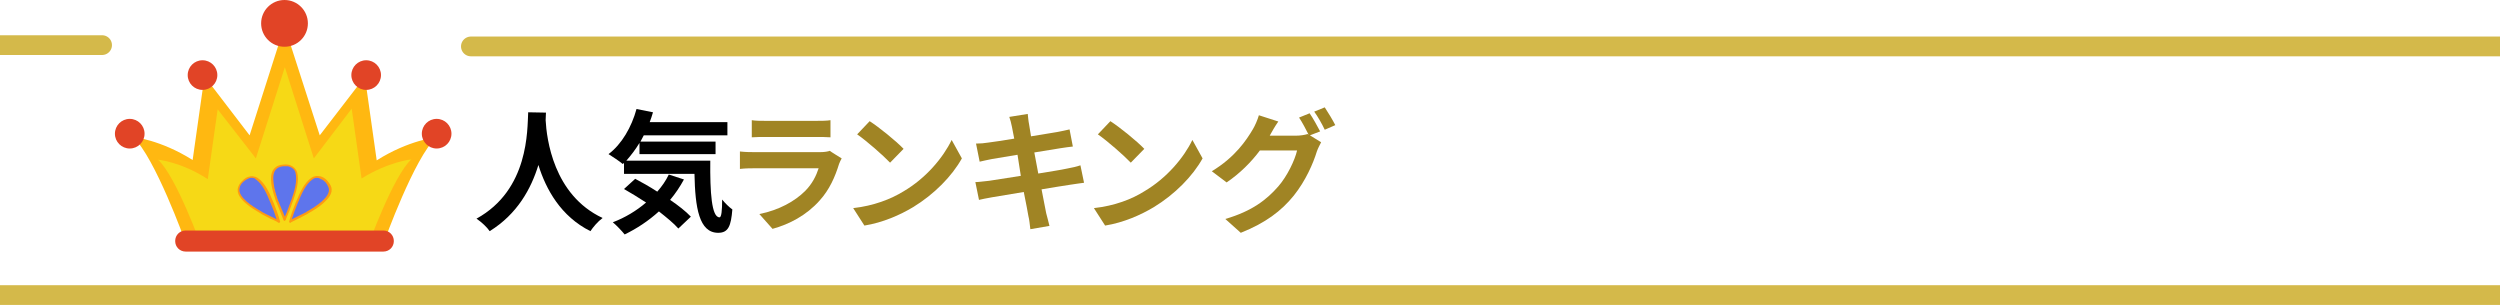 <?xml version="1.0" encoding="utf-8"?>
<!-- Generator: Adobe Illustrator 26.0.3, SVG Export Plug-In . SVG Version: 6.00 Build 0)  -->
<svg version="1.1" id="_イヤー_2" xmlns="http://www.w3.org/2000/svg" xmlns:xlink="http://www.w3.org/1999/xlink" x="0px"
	 y="0px" viewBox="0 0 759.2 92.6" style="enable-background:new 0 0 759.2 92.6;" xml:space="preserve">
<style type="text/css">
	.st0{clip-path:url(#SVGID_00000000209607311594032380000010183965536447630484_);}
	.st1{fill:#A08424;}
	.st2{fill:none;stroke:#D4B94A;stroke-width:6;stroke-linecap:round;stroke-linejoin:round;}
	.st3{fill:#FFB811;}
	.st4{fill:#E14426;}
	.st5{fill:#F6D916;}
	.st6{fill:#5E75EC;}
	.st7{fill:#FF9B11;}
</style>
<g>
	<defs>
		<rect id="SVGID_1_" width="759.2" height="92.6"/>
	</defs>
	<clipPath id="SVGID_00000119818151721691384560000013330255581508907392_">
		<use xlink:href="#SVGID_1_"  style="overflow:visible;"/>
	</clipPath>
	<g id="_字" style="clip-path:url(#SVGID_00000119818151721691384560000013330255581508907392_);">
		<g>
			<g>
				<path d="M165.8,34.2c0,0.6-0.1,1.4-0.1,2.3C166,42,168,59.2,183,66.2c-1.5,1.1-2.9,2.8-3.7,4c-9-4.5-13.5-12.7-15.8-20.1
					c-2.2,7.2-6.4,14.9-14.8,20.1c-0.8-1.2-2.4-2.7-4-3.8c16-8.8,15.4-27,15.7-32.3L165.8,34.2L165.8,34.2z"/>
				<path d="M215.7,48.8c-0.1,9.6,0.4,17.2,2.8,17.2c0.6,0,0.8-2.1,0.8-5.4c0.9,1.1,2.1,2.3,3.1,3c-0.4,5-1.2,7.1-4.3,7.1
					c-5.8,0-7-7.6-7.2-17.9h-21.4v-3.3l-0.4,0.3c-0.9-0.8-3.2-2.3-4.3-3c4-3,7-8.2,8.5-13.7l5,1c-0.3,1-0.6,2-1,3h23.6v4h-25.4
					c-0.3,0.6-0.7,1.3-1,1.9h22.8v3.8h-23.1v-3.4c-1.2,2-2.6,3.8-4,5.4L215.7,48.8L215.7,48.8z M207.7,54.5
					c-1.2,2.2-2.6,4.3-4.2,6.2c2.5,1.7,4.8,3.5,6.3,5.1l-3.8,3.6c-1.4-1.6-3.5-3.3-5.9-5.2c-3.2,2.9-6.7,5.2-10.4,7
					c-0.8-1-2.5-2.8-3.6-3.7c3.7-1.4,7.2-3.5,10.1-6c-2.3-1.5-4.6-2.9-6.7-4.1l3.4-3.1c2.1,1.1,4.4,2.4,6.7,3.9
					c1.4-1.6,2.6-3.3,3.5-5.2C203.1,53,207.7,54.5,207.7,54.5z"/>
				<path class="st1" d="M255.6,48.1c-0.3,0.5-0.6,1.2-0.8,1.7c-1.2,3.9-2.9,7.8-5.9,11.1c-4,4.5-9.2,7.2-14.3,8.6l-4-4.5
					c6-1.2,10.8-3.9,13.9-7c2.2-2.2,3.4-4.7,4.1-6.9h-19.3c-1,0-3,0-4.6,0.2V46c1.7,0.2,3.4,0.2,4.6,0.2h19.8c1.3,0,2.4-0.2,2.9-0.4
					C252,45.9,255.6,48.1,255.6,48.1z M228.3,36.5c1.1,0.2,2.8,0.2,4.2,0.2h15.4c1.2,0,3.2,0,4.3-0.2v5.2c-1.1-0.1-3-0.1-4.4-0.1
					h-15.3c-1.3,0-3,0-4.2,0.1L228.3,36.5L228.3,36.5z"/>
				<path class="st1" d="M274.4,58.1c6.8-4,12-10.2,14.6-15.6l3.1,5.6c-3,5.4-8.4,10.9-14.8,14.8c-4,2.4-9.2,4.7-14.8,5.6l-3.4-5.3
					C265.3,62.5,270.5,60.5,274.4,58.1L274.4,58.1z M274.4,45.2l-4.1,4.2c-2.1-2.2-7.1-6.6-10-8.6l3.8-4
					C266.9,38.6,272.1,42.8,274.4,45.2L274.4,45.2z"/>
				<path class="st1" d="M329.2,55.5c-1,0.1-2.7,0.4-4.2,0.6c-1.9,0.3-5.2,0.8-8.7,1.4c0.6,3.3,1.2,6,1.4,7.2c0.3,1.2,0.7,2.6,1,3.9
					l-5.8,1c-0.2-1.5-0.3-2.9-0.6-4c-0.2-1.2-0.7-3.9-1.4-7.3c-4.1,0.7-7.8,1.3-9.6,1.6s-3.1,0.6-4,0.8l-1.1-5.4
					c1.1,0,2.9-0.3,4.2-0.4c1.8-0.3,5.6-0.9,9.6-1.5L309,47c-3.5,0.6-6.6,1.1-7.8,1.3c-1.4,0.3-2.5,0.5-3.7,0.8l-1.1-5.5
					c1.3,0,2.5-0.1,3.7-0.3c1.4-0.2,4.5-0.6,7.9-1.2c-0.3-1.7-0.6-3-0.7-3.6c-0.2-1.1-0.5-2.1-0.8-3l5.6-0.9
					c0.1,0.8,0.2,2.2,0.4,3.1c0.1,0.6,0.3,1.9,0.6,3.7c3.4-0.6,6.4-1,7.9-1.3c1.3-0.2,2.8-0.6,3.8-0.8l1,5.2
					c-0.9,0.1-2.5,0.3-3.7,0.5l-8,1.3l1.2,6.4c3.6-0.6,6.9-1.1,8.7-1.5c1.6-0.3,3-0.6,4.1-1L329.2,55.5L329.2,55.5z"/>
				<path class="st1" d="M347.5,58.1c6.8-4,12-10.2,14.6-15.6l3.1,5.6c-3,5.4-8.4,10.9-14.8,14.8c-4,2.4-9.2,4.7-14.8,5.6l-3.4-5.3
					C338.5,62.5,343.7,60.5,347.5,58.1L347.5,58.1z M347.5,45.2l-4.1,4.2c-2.1-2.2-7.1-6.6-10-8.6l3.8-4
					C340,38.6,345.2,42.8,347.5,45.2L347.5,45.2z"/>
				<path class="st1" d="M397.8,41.1l3.4,2.1c-0.4,0.8-1,1.9-1.3,2.8c-1.1,3.6-3.4,8.9-7,13.4c-3.8,4.7-8.6,8.3-16.1,11.3l-4.7-4.2
					c8.2-2.4,12.6-5.9,16.1-9.9c2.7-3.1,5-7.9,5.7-10.9h-11.3c-2.6,3.5-6.1,7-10.1,9.7L368,52c7-4.2,10.5-9.4,12.5-12.8
					c0.6-1,1.4-2.8,1.8-4.2l5.9,1.9c-1,1.4-2,3.2-2.5,4.1l-0.1,0.2h8c1.2,0,2.6-0.2,3.5-0.5l0.3,0.2c-0.8-1.6-1.9-3.7-2.9-5.2
					l3.2-1.3c1,1.4,2.4,4,3.2,5.5L397.8,41.1z M402.3,32.6c1,1.5,2.5,4,3.2,5.4l-3.2,1.4c-0.8-1.7-2.1-4-3.2-5.5L402.3,32.6
					L402.3,32.6z"/>
			</g>
			<line class="st2" x1="-4.3" y1="89.6" x2="765.7" y2="89.6"/>
			<line class="st2" x1="143" y1="14.1" x2="765.7" y2="14.1"/>
			<line class="st2" x1="-7" y1="13.7" x2="31" y2="13.7"/>
			<g>
				<path class="st3" d="M116.7,73.3c0,0,9.1-25.4,15.8-31.6c0,0-8.3,0.8-18.1,7l-3.6-25.4L97.1,41.1L86.4,7.9L75.8,41.1L62.1,23.2
					l-3.6,25.4c-9.8-6.2-18.1-7-18.1-7c6.7,6.2,15.8,31.6,15.8,31.6H116.7L116.7,73.3z"/>
				<circle class="st4" cx="86.4" cy="7.1" r="7.1"/>
				<circle class="st4" cx="111.2" cy="22.8" r="4.5"/>
				<circle class="st4" cx="132.6" cy="40.6" r="4.5"/>
				<circle class="st4" cx="61.5" cy="22.8" r="4.5"/>
				<circle class="st4" cx="39.4" cy="40.6" r="4.5"/>
				<path class="st5" d="M111.7,74.8c0,0,7.6-21.2,13.2-26.4c0,0-6.9,0.7-15.1,5.8l-3-21.2L95.3,48.1l-8.8-27.7l-8.8,27.7L66.1,33.2
					l-3,21.2C54.9,49.1,48,48.5,48,48.5c5.6,5.2,13.2,26.4,13.2,26.4H111.7L111.7,74.8z"/>
				<path class="st4" d="M116.4,76.4h-60c-1.8,0-3.2-1.4-3.2-3.2l0,0c0-1.8,1.4-3.2,3.2-3.2h60c1.8,0,3.2,1.4,3.2,3.2l0,0
					C119.6,75,118.2,76.4,116.4,76.4z"/>
				<g>
					<g>
						<path class="st6" d="M87.5,50.3c0.2,0,0.4,0.1,0.7,0.2c0.8,0.3,1.5,1,1.8,1.8c0.8,2.8-0.4,6.2-1.3,8.8
							c-0.6,1.9-1.4,3.8-2.2,5.6c0.1-0.2-1.7-4.1-2.1-5.4c-0.6-1.8-1.2-3.7-1.5-5.6c-0.2-1.7-0.3-3.9,1.3-4.9
							c0.6-0.4,1.2-0.6,1.8-0.6C86.4,50.2,87,50.2,87.5,50.3L87.5,50.3z"/>
						<path class="st7" d="M86.4,67.1c0,0-0.1,0-0.1,0c-0.1-0.1-0.2-0.2-0.2-0.3c-0.1-0.3-0.6-1.5-1-2.5c-0.4-1.1-0.9-2.2-1.1-2.8
							l-0.1-0.1c-0.6-1.8-1.2-3.6-1.5-5.5c-0.2-1.7-0.3-4,1.4-5.2c0.5-0.4,1.2-0.6,2-0.7c0.6-0.1,1.2-0.1,1.7,0
							c0.2,0,0.5,0.1,0.7,0.2c1,0.4,1.7,1.2,2,2C91,55,89.9,58.3,89,61l-0.1,0.2c-0.7,2-1.4,3.9-2.2,5.7l0,0
							C86.6,67,86.5,67,86.4,67.1L86.4,67.1z M86.1,66.6L86.1,66.6z M86.6,50.5c-0.2,0-0.4,0-0.7,0c-0.7,0.1-1.3,0.3-1.7,0.6
							c-1.4,1-1.3,3-1.1,4.6c0.2,1.8,0.8,3.6,1.4,5.4l0.1,0.1c0.2,0.6,0.7,1.7,1.1,2.7c0.4,0.9,0.6,1.5,0.8,1.9
							c0.7-1.5,1.3-3.2,1.9-4.9l0.1-0.2c0.9-2.6,1.9-5.8,1.2-8.4c-0.2-0.7-0.8-1.3-1.6-1.6c-0.2-0.1-0.4-0.1-0.6-0.2l0,0
							C87.2,50.5,86.9,50.5,86.6,50.5L86.6,50.5z"/>
					</g>
					<g>
						<path class="st6" d="M98,54.2c-0.2-0.1-0.4-0.2-0.6-0.3c-0.8-0.3-1.8-0.3-2.5,0.2c-2.4,1.6-3.7,5-4.8,7.5
							c-0.8,1.9-1.4,3.8-2,5.7c0.1-0.2,3.9-2,5.1-2.7c1.7-1,3.3-2,4.8-3.2c1.3-1.1,2.7-2.7,2.2-4.5c-0.2-0.6-0.5-1.2-1-1.7
							C98.9,54.8,98.5,54.5,98,54.2z"/>
						<path class="st7" d="M88.1,67.7C88.1,67.7,88.1,67.7,88.1,67.7c-0.2-0.1-0.3-0.2-0.3-0.4l0,0c0.5-1.9,1.2-3.8,2-5.8l0.1-0.2
							c1.1-2.6,2.4-5.8,4.8-7.4c0.8-0.5,1.8-0.6,2.8-0.3c0.2,0.1,0.5,0.2,0.7,0.3l0,0c0.5,0.3,0.9,0.6,1.3,1.1
							c0.5,0.6,0.9,1.2,1.1,1.8c0.6,2-1.1,3.7-2.3,4.8c-1.4,1.3-3.1,2.3-4.7,3.2l-0.1,0.1c-0.5,0.3-1.6,0.8-2.7,1.4
							c-1,0.5-2.2,1.1-2.4,1.2C88.3,67.6,88.2,67.7,88.1,67.7L88.1,67.7z M88.4,67.4L88.4,67.4z M96.3,54c-0.5,0-0.9,0.1-1.3,0.4
							c-2.2,1.5-3.5,4.6-4.5,7.1l-0.1,0.2c-0.7,1.7-1.3,3.3-1.8,4.9c0.4-0.2,1-0.5,1.8-0.9c1-0.5,2.1-1,2.6-1.3l0.1-0.1
							c1.6-0.9,3.2-1.9,4.6-3.1c1.2-1.1,2.6-2.6,2.1-4.2c-0.2-0.5-0.5-1.1-0.9-1.6c-0.4-0.4-0.7-0.7-1.2-0.9
							c-0.2-0.1-0.4-0.2-0.6-0.3C97,54.1,96.6,54,96.3,54L96.3,54z"/>
					</g>
					<g>
						<path class="st6" d="M74.8,54.2c0.2-0.1,0.4-0.2,0.6-0.3c0.8-0.3,1.8-0.3,2.5,0.2c2.4,1.6,3.7,5,4.8,7.5
							c0.8,1.9,1.4,3.8,2,5.7c-0.1-0.2-3.9-2-5.1-2.7c-1.7-1-3.3-2-4.8-3.2c-1.3-1.1-2.7-2.7-2.2-4.5c0.2-0.6,0.5-1.2,1-1.7
							C74,54.8,74.4,54.5,74.8,54.2z"/>
						<path class="st7" d="M84.7,67.7c-0.1,0-0.2-0.1-0.2-0.1c-0.2-0.2-1.4-0.8-2.4-1.2c-1-0.5-2.1-1.1-2.7-1.4l-0.1-0.1
							c-1.6-1-3.3-1.9-4.7-3.2c-1.3-1.1-2.9-2.9-2.3-4.8c0.2-0.6,0.5-1.2,1.1-1.8c0.4-0.4,0.8-0.8,1.3-1.1l0,0
							c0.2-0.1,0.4-0.2,0.7-0.3c1-0.3,2-0.2,2.8,0.3c2.4,1.6,3.7,4.8,4.8,7.4l0.1,0.2c0.8,2,1.5,3.9,2,5.8l0,0
							C85.1,67.4,85,67.6,84.7,67.7C84.8,67.7,84.7,67.7,84.7,67.7L84.7,67.7z M84.4,67.4L84.4,67.4z M76.5,54c-0.3,0-0.7,0-1,0.2
							c-0.2,0.1-0.4,0.2-0.6,0.3l0,0c-0.4,0.2-0.8,0.5-1.2,0.9c-0.5,0.5-0.8,1-0.9,1.6c-0.5,1.6,0.9,3.1,2.1,4.2
							c1.4,1.2,3,2.2,4.6,3.1l0.1,0.1c0.5,0.3,1.6,0.8,2.6,1.3c0.9,0.4,1.4,0.7,1.8,0.9c-0.5-1.6-1.1-3.3-1.8-4.9l-0.1-0.2
							c-1-2.5-2.3-5.6-4.5-7.1C77.5,54.2,77,54,76.5,54L76.5,54z M74.8,54.2L74.8,54.2z"/>
					</g>
				</g>
			</g>
		</g>
	</g>
</g>
</svg>
